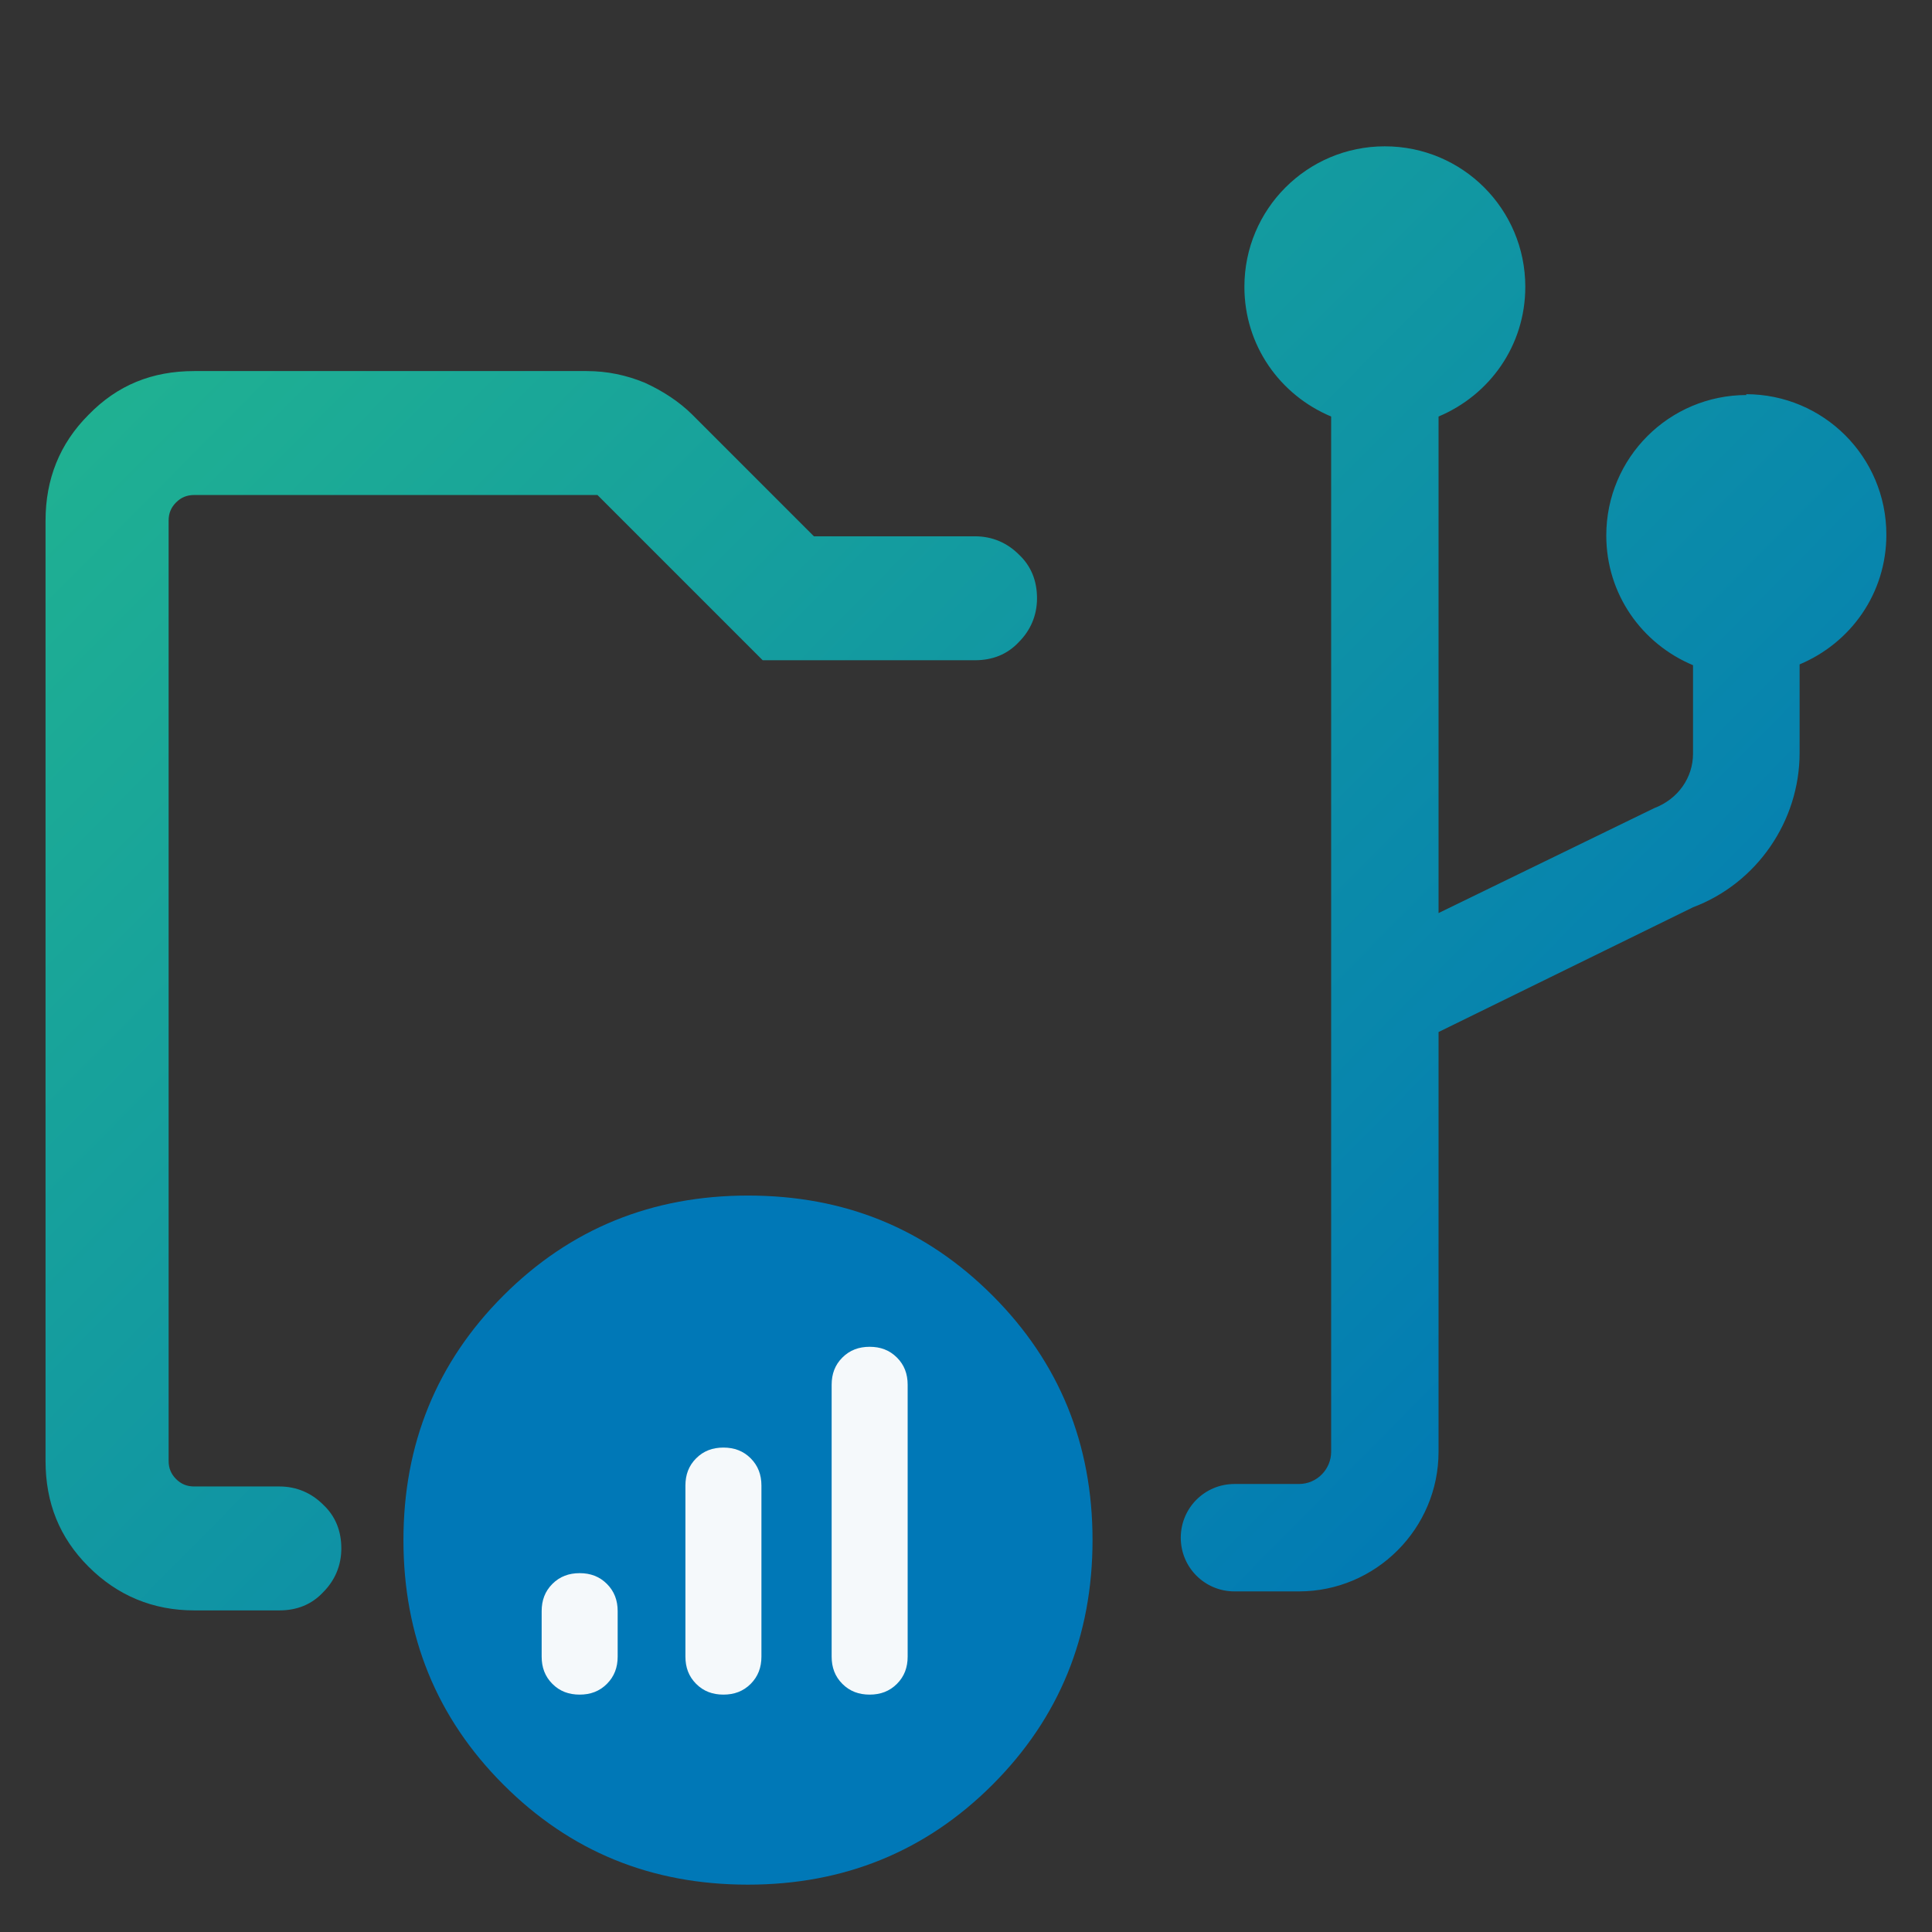 <svg width="61" height="61" viewBox="0 0 61 61" fill="none" xmlns="http://www.w3.org/2000/svg">
<rect x="0" y="0" width="61" height="61" fill="#333333" stroke="none"/>
<path d="M30.785 16.933H25.698L21.864 13.098C21.446 12.681 20.924 12.342 20.351 12.081C19.777 11.846 19.177 11.716 18.524 11.716H6.133C4.803 11.716 3.707 12.159 2.794 13.098C1.881 14.011 1.438 15.133 1.438 16.438V46.124C1.438 47.455 1.881 48.551 2.794 49.464C3.707 50.377 4.829 50.846 6.133 50.846H8.82C9.368 50.846 9.838 50.664 10.203 50.272C10.568 49.907 10.777 49.438 10.777 48.89C10.777 48.342 10.594 47.872 10.203 47.507C9.838 47.142 9.368 46.933 8.82 46.933H6.133C5.898 46.933 5.716 46.855 5.559 46.698C5.403 46.542 5.324 46.359 5.324 46.124V16.438C5.324 16.203 5.403 16.02 5.559 15.864C5.716 15.707 5.898 15.629 6.133 15.629H18.864L24.081 20.846H30.785C31.333 20.846 31.803 20.664 32.168 20.272C32.533 19.907 32.742 19.438 32.742 18.89C32.742 18.342 32.559 17.872 32.168 17.507C31.803 17.142 31.333 16.933 30.785 16.933ZM55.151 12.472C52.698 12.472 50.716 14.455 50.716 16.907C50.716 18.759 51.837 20.325 53.455 21.003V23.794C53.455 24.551 52.985 25.229 52.229 25.516L45.42 28.829V13.151C47.038 12.472 48.159 10.907 48.159 9.055C48.159 6.603 46.177 4.62 43.724 4.62C41.272 4.62 39.29 6.603 39.29 9.055C39.29 10.907 40.411 12.472 42.029 13.151V45.837C42.029 46.385 41.585 46.855 41.011 46.855H38.977C38.038 46.855 37.281 47.611 37.281 48.551C37.281 49.49 38.038 50.246 38.977 50.246H41.011C43.438 50.246 45.42 48.264 45.42 45.837V32.585L53.455 28.646C55.464 27.89 56.82 25.933 56.82 23.768V20.977C58.438 20.298 59.559 18.733 59.559 16.881C59.559 14.429 57.577 12.446 55.124 12.446L55.151 12.472Z" fill="url(#paint0_linear_3852_3934)"/>
<path d="M23.645 56.53C28.255 56.53 31.992 52.792 31.992 48.182C31.992 43.571 28.255 39.834 23.645 39.834C19.034 39.834 15.297 43.571 15.297 48.182C15.297 52.792 19.034 56.53 23.645 56.53Z" fill="white"/>
<path d="M23.616 59.505C20.564 59.505 18.008 58.461 15.895 56.348C13.782 54.235 12.738 51.652 12.738 48.626C12.738 45.6 13.782 43.018 15.895 40.905C18.008 38.791 20.59 37.748 23.616 37.748C26.669 37.748 29.225 38.791 31.338 40.905C33.451 43.018 34.495 45.6 34.495 48.626C34.495 51.652 33.451 54.235 31.338 56.348C29.225 58.461 26.643 59.505 23.616 59.505Z" fill="#0078B7"/>
<path d="M18.302 53.505C17.962 53.505 17.675 53.401 17.441 53.166C17.206 52.931 17.102 52.644 17.102 52.305V50.87C17.102 50.531 17.206 50.244 17.441 50.009C17.675 49.775 17.962 49.67 18.302 49.67C18.641 49.67 18.928 49.775 19.162 50.009C19.397 50.244 19.502 50.531 19.502 50.87V52.305C19.502 52.644 19.397 52.931 19.162 53.166C18.928 53.401 18.641 53.505 18.302 53.505ZM27.458 53.505C27.119 53.505 26.832 53.401 26.597 53.166C26.362 52.931 26.258 52.644 26.258 52.305V43.722C26.258 43.383 26.362 43.096 26.597 42.862C26.832 42.627 27.119 42.523 27.458 42.523C27.797 42.523 28.084 42.627 28.319 42.862C28.554 43.096 28.658 43.383 28.658 43.722V52.305C28.658 52.644 28.554 52.931 28.319 53.166C28.084 53.401 27.797 53.505 27.458 53.505ZM22.841 53.505C22.502 53.505 22.215 53.401 21.98 53.166C21.745 52.931 21.641 52.644 21.641 52.305V46.905C21.641 46.566 21.745 46.279 21.98 46.044C22.215 45.809 22.502 45.705 22.841 45.705C23.18 45.705 23.467 45.809 23.702 46.044C23.936 46.279 24.041 46.566 24.041 46.905V52.305C24.041 52.644 23.936 52.931 23.702 53.166C23.467 53.401 23.18 53.505 22.841 53.505Z" fill="#F5F9FB"/>
<defs>
<linearGradient id="paint0_linear_3852_3934" x1="4.881" y1="6.238" x2="48.681" y2="49.594" gradientUnits="userSpaceOnUse">
<stop stop-color="#21B490"/>
<stop offset="1" stop-color="#0077B6"/>
</linearGradient>
</defs>
</svg>
